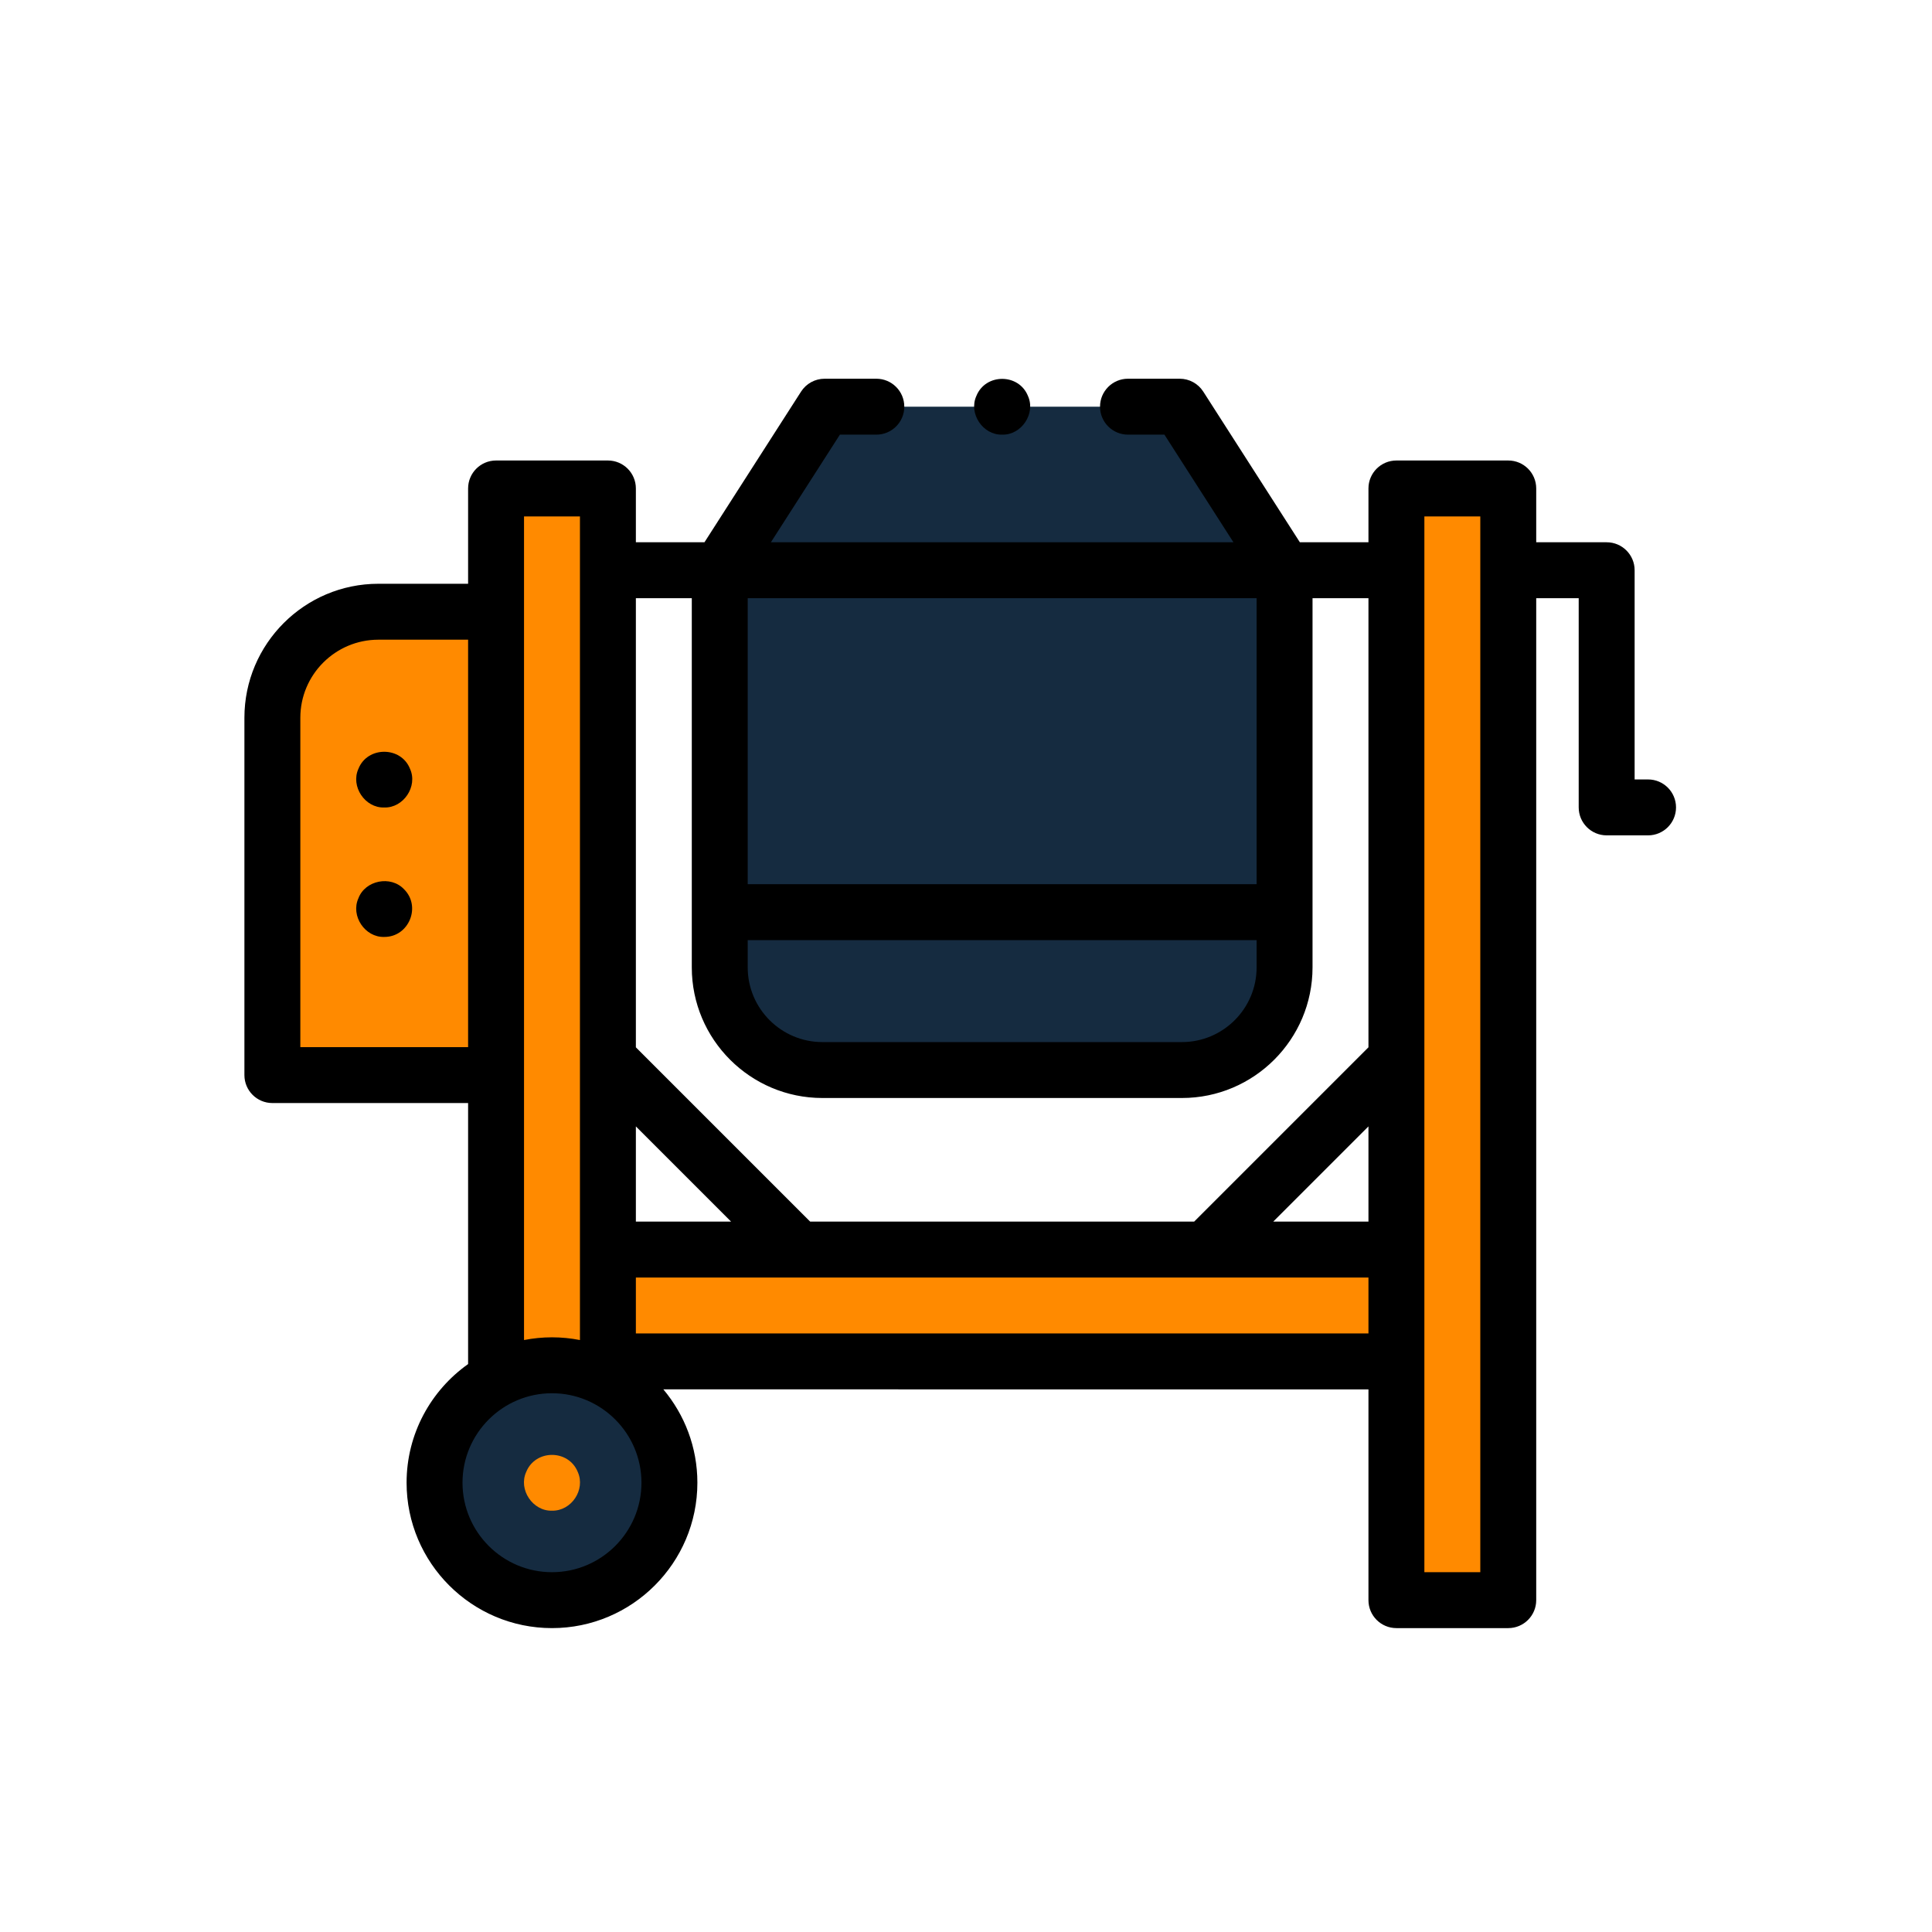 <?xml version="1.0" encoding="UTF-8" standalone="no"?>
<!-- Created with Inkscape (http://www.inkscape.org/) -->

<svg
   width="512"
   height="512"
   viewBox="0 0 512 512"
   version="1.1"
   id="svg1"
   xml:space="preserve"
   inkscape:export-filename="landschaftsgaertner.svg"
   inkscape:export-xdpi="56.25"
   inkscape:export-ydpi="56.25"
   sodipodi:docname="Maler.svg"
   xmlns:inkscape="http://www.inkscape.org/namespaces/inkscape"
   xmlns:sodipodi="http://sodipodi.sourceforge.net/DTD/sodipodi-0.dtd"
   xmlns="http://www.w3.org/2000/svg"
   xmlns:svg="http://www.w3.org/2000/svg"><sodipodi:namedview
     id="namedview1"
     pagecolor="#ffffff"
     bordercolor="#000000"
     borderopacity="0.25"
     inkscape:showpageshadow="2"
     inkscape:pageopacity="0.0"
     inkscape:pagecheckerboard="0"
     inkscape:deskcolor="#d1d1d1"
     inkscape:document-units="px" /><defs
     id="defs1"><linearGradient
       id="swatch1"
       inkscape:swatch="solid"><stop
         style="stop-color:#ff0000;stop-opacity:1;"
         offset="0"
         id="stop1" /></linearGradient></defs><g
     inkscape:label="Ebene 1"
     inkscape:groupmode="layer"
     id="layer1"><rect
       class="fil0"
       width="624.992"
       height="624.992"
       id="rect1-1"
       style="clip-rule:evenodd;fill:none;fill-rule:evenodd;stroke-width:0.305;image-rendering:optimizeQuality;shape-rendering:geometricPrecision;text-rendering:geometricPrecision"
       x="-56.573"
       y="-74.354" /><g
       id="g11"
       transform="matrix(0.741,0,0,0.741,64.772,76.22)"><path
         d="M 10,281.632 H 90 V 115.917 H 47.919 C 26.977,115.917 10,132.894 10,153.836 Z"
         fill="#ff9171"
         id="path1"
         style="fill:#ff8a00;fill-opacity:1" /><path
         id="XMLID_16_"
         d="m 207.5,42.584 h 127 l 37.5,58.491 v 142.047 c 0,20.272 -16.434,36.706 -36.706,36.706 H 206.705 c -20.272,0 -36.706,-16.434 -36.706,-36.706 V 101.075 Z"
         fill="#c5d3de"
         style="fill:#152b40;fill-opacity:1" /><path
         d="M 170,101.075 H 372 V 223.364 H 170 Z"
         fill="#e2e9ee"
         id="path2"
         style="fill:#152b40;fill-opacity:1" /><g
         fill="#ff9171"
         id="g5"
         style="fill:#ff8a00;fill-opacity:1"><path
           d="m 90,71.83 h 40 V 427.416 H 90 Z"
           id="path3"
           style="fill:#ff8a00;fill-opacity:1" /><path
           d="m 412,71.83 h 40 v 397.586 h -40 z"
           id="path4"
           style="fill:#ff8a00;fill-opacity:1" /><path
           d="m 251,223.031 h 40 v 282 h -40 z"
           transform="rotate(90,271,364.031)"
           id="path5"
           style="fill:#ff8a00;fill-opacity:1" /></g><circle
         cx="110"
         cy="427.416"
         fill="#a7bdcd"
         r="42"
         id="circle5"
         style="fill:#152b40;fill-opacity:1" /><g
         id="g10"><path
           d="m 100.77,423.59 c -2.847,6.292 2.341,14.022 9.23,13.83 6.94,0.142 12.053,-7.475 9.23,-13.83 -3.286,-8.161 -15.173,-8.164 -18.46,0 z"
           id="path6"
           style="fill:#ff8a00;fill-opacity:1" /><path
           d="m 40.77,218.4 c -2.846,6.274 2.344,14.038 9.23,13.82 8.804,0.075 13.34,-10.897 7.07,-17.07 -4.726,-5.005 -13.87,-3.213 -16.3,3.25 z"
           id="path7" /><path
           d="m 40.77,172.11 c -2.846,6.274 2.345,14.038 9.23,13.82 6.882,0.216 12.086,-7.549 9.23,-13.82 -3.199,-8.142 -15.26,-8.145 -18.46,0 z"
           id="path8" /><path
           d="m 502,175.896 h -4.807 v -74.821 c 0,-5.523 -4.477,-10 -10,-10 H 462 V 71.83 c 0,-5.523 -4.477,-10 -10,-10 h -40 c -5.523,0 -10,4.477 -10,10 V 91.076 H 377.468 L 342.919,37.187 c -1.839,-2.868 -5.011,-4.603 -8.418,-4.603 H 316 c -5.523,0 -10,4.477 -10,10 0,5.523 4.477,10 10,10 h 13.033 l 24.678,38.491 H 188.29 L 212.967,52.584 H 226 c 5.523,0 10,-4.477 10,-10 0,-5.523 -4.477,-10 -10,-10 h -18.5 c -3.407,0 -6.58,1.734 -8.418,4.603 L 164.533,91.076 H 140 V 71.83 c 0,-5.523 -4.477,-10 -10,-10 H 90 c -5.523,0 -10,4.477 -10,10 v 34.087 H 47.919 C 21.497,105.917 0,127.414 0,153.836 v 127.795 c 0,5.523 4.477,10 10,10 h 70 v 93.351 c -13.297,9.428 -22,24.929 -22,42.434 0,28.673 23.327,52 52,52 28.673,0 52,-23.327 52,-52 0,-12.7 -4.583,-24.345 -12.173,-33.385 H 402 v 75.385 c 0,5.523 4.477,10 10,10 h 40 c 5.523,0 10,-4.477 10,-10 V 111.075 h 15.193 v 74.821 c 0,5.523 4.477,10 10,10 H 502 c 5.523,0 10,-4.477 10,-10 0,-5.523 -4.477,-10 -10,-10 z M 402,334.031 H 367.953 L 402,299.983 Z M 362,213.364 H 180 V 111.075 h 182 z m -182,20 h 182 v 9.758 c 0,14.726 -11.98,26.706 -26.706,26.706 H 206.706 C 191.98,269.828 180,257.848 180,243.122 Z M 160,111.075 v 132.046 c 0,25.753 20.952,46.706 46.706,46.706 h 128.589 c 25.753,0 46.706,-20.952 46.706,-46.706 V 111.075 h 20 v 160.623 l -62.333,62.333 H 202.332 L 140,271.699 V 111.075 Z m -20,188.908 34.048,34.047 H 140 Z M 20,271.632 V 153.836 c 0,-15.395 12.524,-27.919 27.919,-27.919 H 80 V 271.632 Z M 100,81.83 h 20 v 294.561 c -3.238,-0.634 -6.579,-0.975 -10,-0.975 -3.421,0 -6.762,0.341 -10,0.975 z m 10,377.586 c -17.645,0 -32,-14.355 -32,-32 0,-17.645 14.355,-32 32,-32 17.645,0 32,14.355 32,32 0,17.645 -14.355,32 -32,32 z m 30,-85.385 v -20 h 262 v 20 z m 302,85.385 H 422 V 81.83 h 20 z"
           id="path9" /><path
           d="m 271,52.58 c 6.889,0.213 12.073,-7.539 9.23,-13.82 -3.273,-8.161 -15.186,-8.161 -18.46,0 -2.845,6.282 2.343,14.033 9.23,13.82 z"
           id="path10" /></g></g></g><style
     type="text/css"
     id="style1">
	.st0{fill:#F3C65C;}
	.st1{fill:#CBC7C9;}
	.st2{fill:#2F4957;}
	.st3{fill:#E75A4A;}
	.st4{fill:#FFCF5F;}
	.st5{fill:#506976;}
	.st6{fill:#FFCF5D;}
	.st7{fill:#EBB741;}
	.st8{fill:#28B4E0;}
	.st9{fill:#53C7E9;}
	.st10{fill:#F26F5A;}
	.st11{fill:#FFFFFF;}
	.st12{fill:#58BEE9;}
	.st13{fill:#808080;}
	.st14{fill:#E96D5A;}
	.st15{fill:#FFC958;}
	.st16{fill:#FFCB5A;}
	.st17{fill:#3F5664;}
	.st18{fill:#E9BE55;}
	.st19{fill:#59595C;}
	.st20{fill:#525456;}
	.st21{fill:#E8EAED;}
	.st22{fill:#57BFE9;}
	.st23{fill:#415C6B;}
	.st24{fill:#E64D3C;}
	.st25{fill:#4B6374;}
	.st26{fill:#35505D;}
	.st27{fill:#F7CA71;}
	.st28{fill:#FADA93;}
	.st29{fill:#F5BD3F;}
	.st30{fill:#DBE0E9;}
	.st31{fill:#343B5B;}
	.st32{fill:#86BE57;}
	.st33{fill:#87BF58;}
	.st34{fill:#CFD5DF;}
	.st35{fill:#FFD33A;}
	.st36{fill:#DB584A;}
	.st37{fill:#B6B8BA;}
	.st38{fill:#959899;}
	.st39{fill:#607D8A;}
	.st40{fill:#374951;}
	.st41{fill:#BDDCF3;}
	.st42{fill:#B5BFCC;}
	.st43{fill:#3F3F41;}
	.st44{fill:#9194A7;}
	.st45{fill:#E5E5E5;}
	.st46{fill:#516C78;}
	.st47{fill:#B9C2D0;}
	.st48{fill:#3C4F5B;}
	.st49{fill:#BFBDBD;}
	.st50{fill:#656A73;}
	.st51{fill:#E85C4A;}
	.st52{fill:#393C45;}
	.st53{fill:#869196;}
	.st54{fill:#373A3F;}
	.st55{fill:#F8CD43;}
	.st56{fill:#363A3D;}
	.st57{fill:#79858C;}
	.st58{fill:#49575D;}
	.st59{fill:#2C3033;}
	.st60{fill:#2A2E35;}
	.st61{fill:#ACB1B9;}
	.st62{fill:#DD584A;}
	.st63{fill:#2E424B;}
	.st64{fill:#59656D;}
	.st65{fill:#8D8D8D;}
	.st66{fill:#C0C9C7;}
	.st67{fill:#898989;}
	.st68{fill:#596F77;}
	.st69{fill:#304956;}
	.st70{fill:#EFB941;}
	.st71{fill:#CBD2DC;}
	.st72{fill:#556F7A;}
	.st73{fill:#8EA2AC;}
	.st74{fill:#455A65;}
	.st75{fill:#323B42;}
	.st76{fill:#FDC13A;}
	.st77{fill:#FCCD5C;}
	.st78{fill:#414A4D;}
	.st79{fill:#425B67;}
	.st80{fill:#434343;}
	.st81{fill:#FCCC5D;}
	.st82{fill:#FACC5B;}
	.st83{fill:#F7B520;}
	.st84{fill:#3E4346;}
	.st85{fill:#69787F;}
	.st86{fill:#DFE0E3;}
	.st87{fill:#FFCF5C;}
	.st88{fill:#415B6A;}
	.st89{fill:#435D6C;}
	.st90{fill:#F5C912;}
	.st91{fill:#414852;}
	.st92{fill:#CBD0DB;}
	.st93{fill:#3B5563;}
	.st94{fill:#ED6F5B;}
	.st95{fill:#BAC4D1;}
	.st96{fill:#2B495B;}
	.st97{fill:#FFCE34;}
	.st98{fill:#D55446;}
	.st99{fill:#CB5346;}
	.st100{fill:#D0D1D5;}
	.st101{fill:#4F5D63;}
	.st102{fill:#4A575F;}
	.st103{fill:#3C4C56;}
	.st104{fill:#C6CCD6;}
	.st105{fill:#D3D5D6;}
</style></svg>
